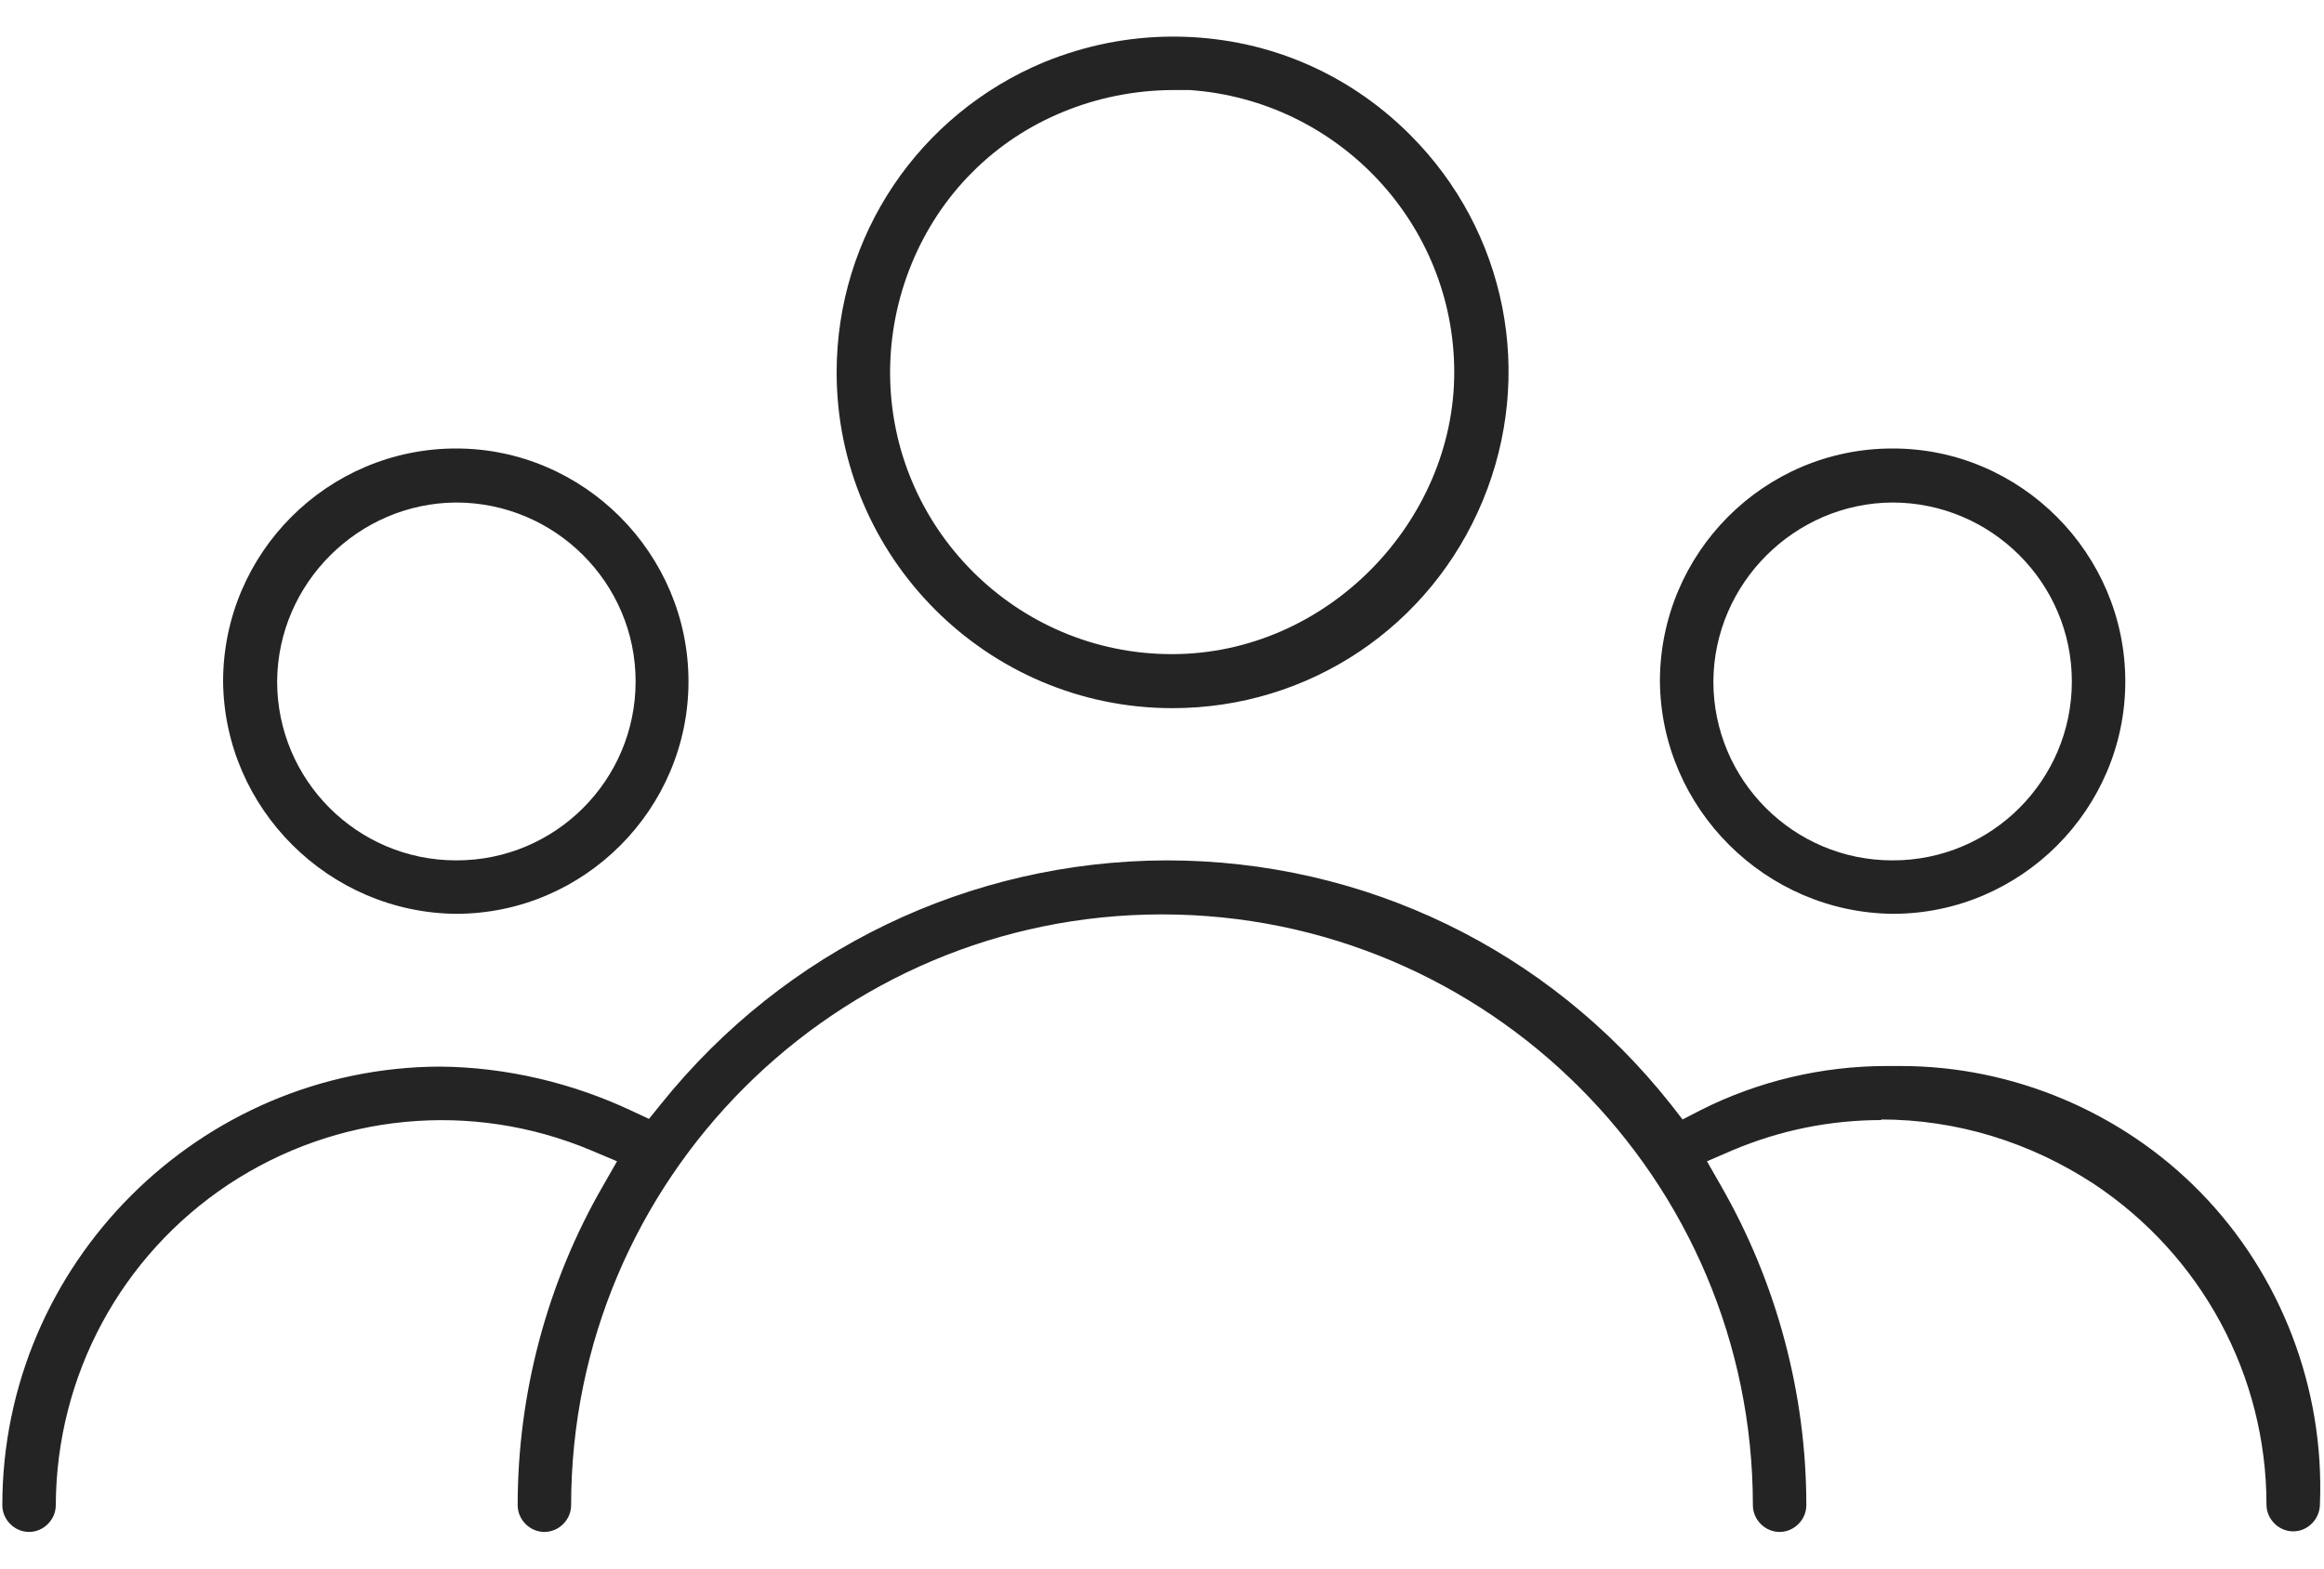 <?xml version="1.0" encoding="UTF-8"?>
<svg id="a" data-name="Ebene 1" xmlns="http://www.w3.org/2000/svg" width="40" height="27" viewBox="0 0 40 27">
  <path d="M14.4,6.41c0,3.18,2.59,5.78,5.78,5.78,2.35,0,4.44-1.4,5.34-3.57.9-2.17.41-4.64-1.25-6.3-1.1-1.1-2.54-1.69-4.08-1.69-.76,0-1.51.15-2.22.44-2.16.9-3.57,2.99-3.57,5.34ZM20.17,1.55h.31c2.55.18,4.55,2.3,4.55,4.86s-2.18,4.85-4.86,4.85-4.85-2.18-4.85-4.85c0-1.28.51-2.54,1.41-3.44.89-.9,2.14-1.41,3.44-1.42h0ZM32.57,7.72c-2.21,0-4,1.8-4,4.01.02,2.19,1.82,3.98,4.01,4,2.2,0,4-1.8,4-4s-1.8-4.01-4-4.01h0ZM32.57,14.81c-1.7,0-3.08-1.38-3.08-3.08.01-1.69,1.4-3.07,3.08-3.08,1.7,0,3.09,1.38,3.09,3.08s-1.38,3.08-3.08,3.08h0ZM7.85,7.72c-2.21,0-4.01,1.8-4.01,4.01.02,2.19,1.82,3.98,4.01,4,2.2,0,4-1.8,4-4s-1.8-4.01-4-4.01ZM7.85,14.81c-1.7,0-3.08-1.38-3.08-3.08.01-1.69,1.4-3.07,3.08-3.08,1.7,0,3.09,1.38,3.09,3.08s-1.38,3.08-3.08,3.08h0ZM32.39,19.28c-.88,0-1.74.17-2.57.52l-.44.19.24.42c.96,1.67,1.47,3.58,1.47,5.5,0,.25-.21.46-.46.46s-.46-.21-.46-.46c0-5.61-4.56-10.17-10.17-10.17s-10.17,4.56-10.17,10.17c0,.25-.21.46-.46.46s-.46-.21-.46-.46c0-1.93.51-3.84,1.47-5.5l.24-.42-.45-.19c-2.05-.86-4.38-.64-6.24.59-1.85,1.23-2.96,3.29-2.97,5.52,0,.25-.21.46-.46.46s-.46-.21-.46-.46c0-4.15,3.39-7.54,7.54-7.55,1.13.01,2.27.28,3.29.76l.3.14.21-.26c2.13-2.65,5.3-4.18,8.7-4.19,3.4,0,6.56,1.53,8.67,4.19l.21.27.31-.16c.99-.5,2.09-.76,3.2-.76h.25c1.92,0,3.8.79,5.15,2.17,1.39,1.42,2.14,3.38,2.06,5.37h0c0,.26-.21.47-.46.47s-.46-.21-.46-.46c0-2.23-1.12-4.29-2.97-5.52-1.1-.72-2.36-1.11-3.67-1.11h0Z" fill="#242424" stroke-width="0"/>
</svg>